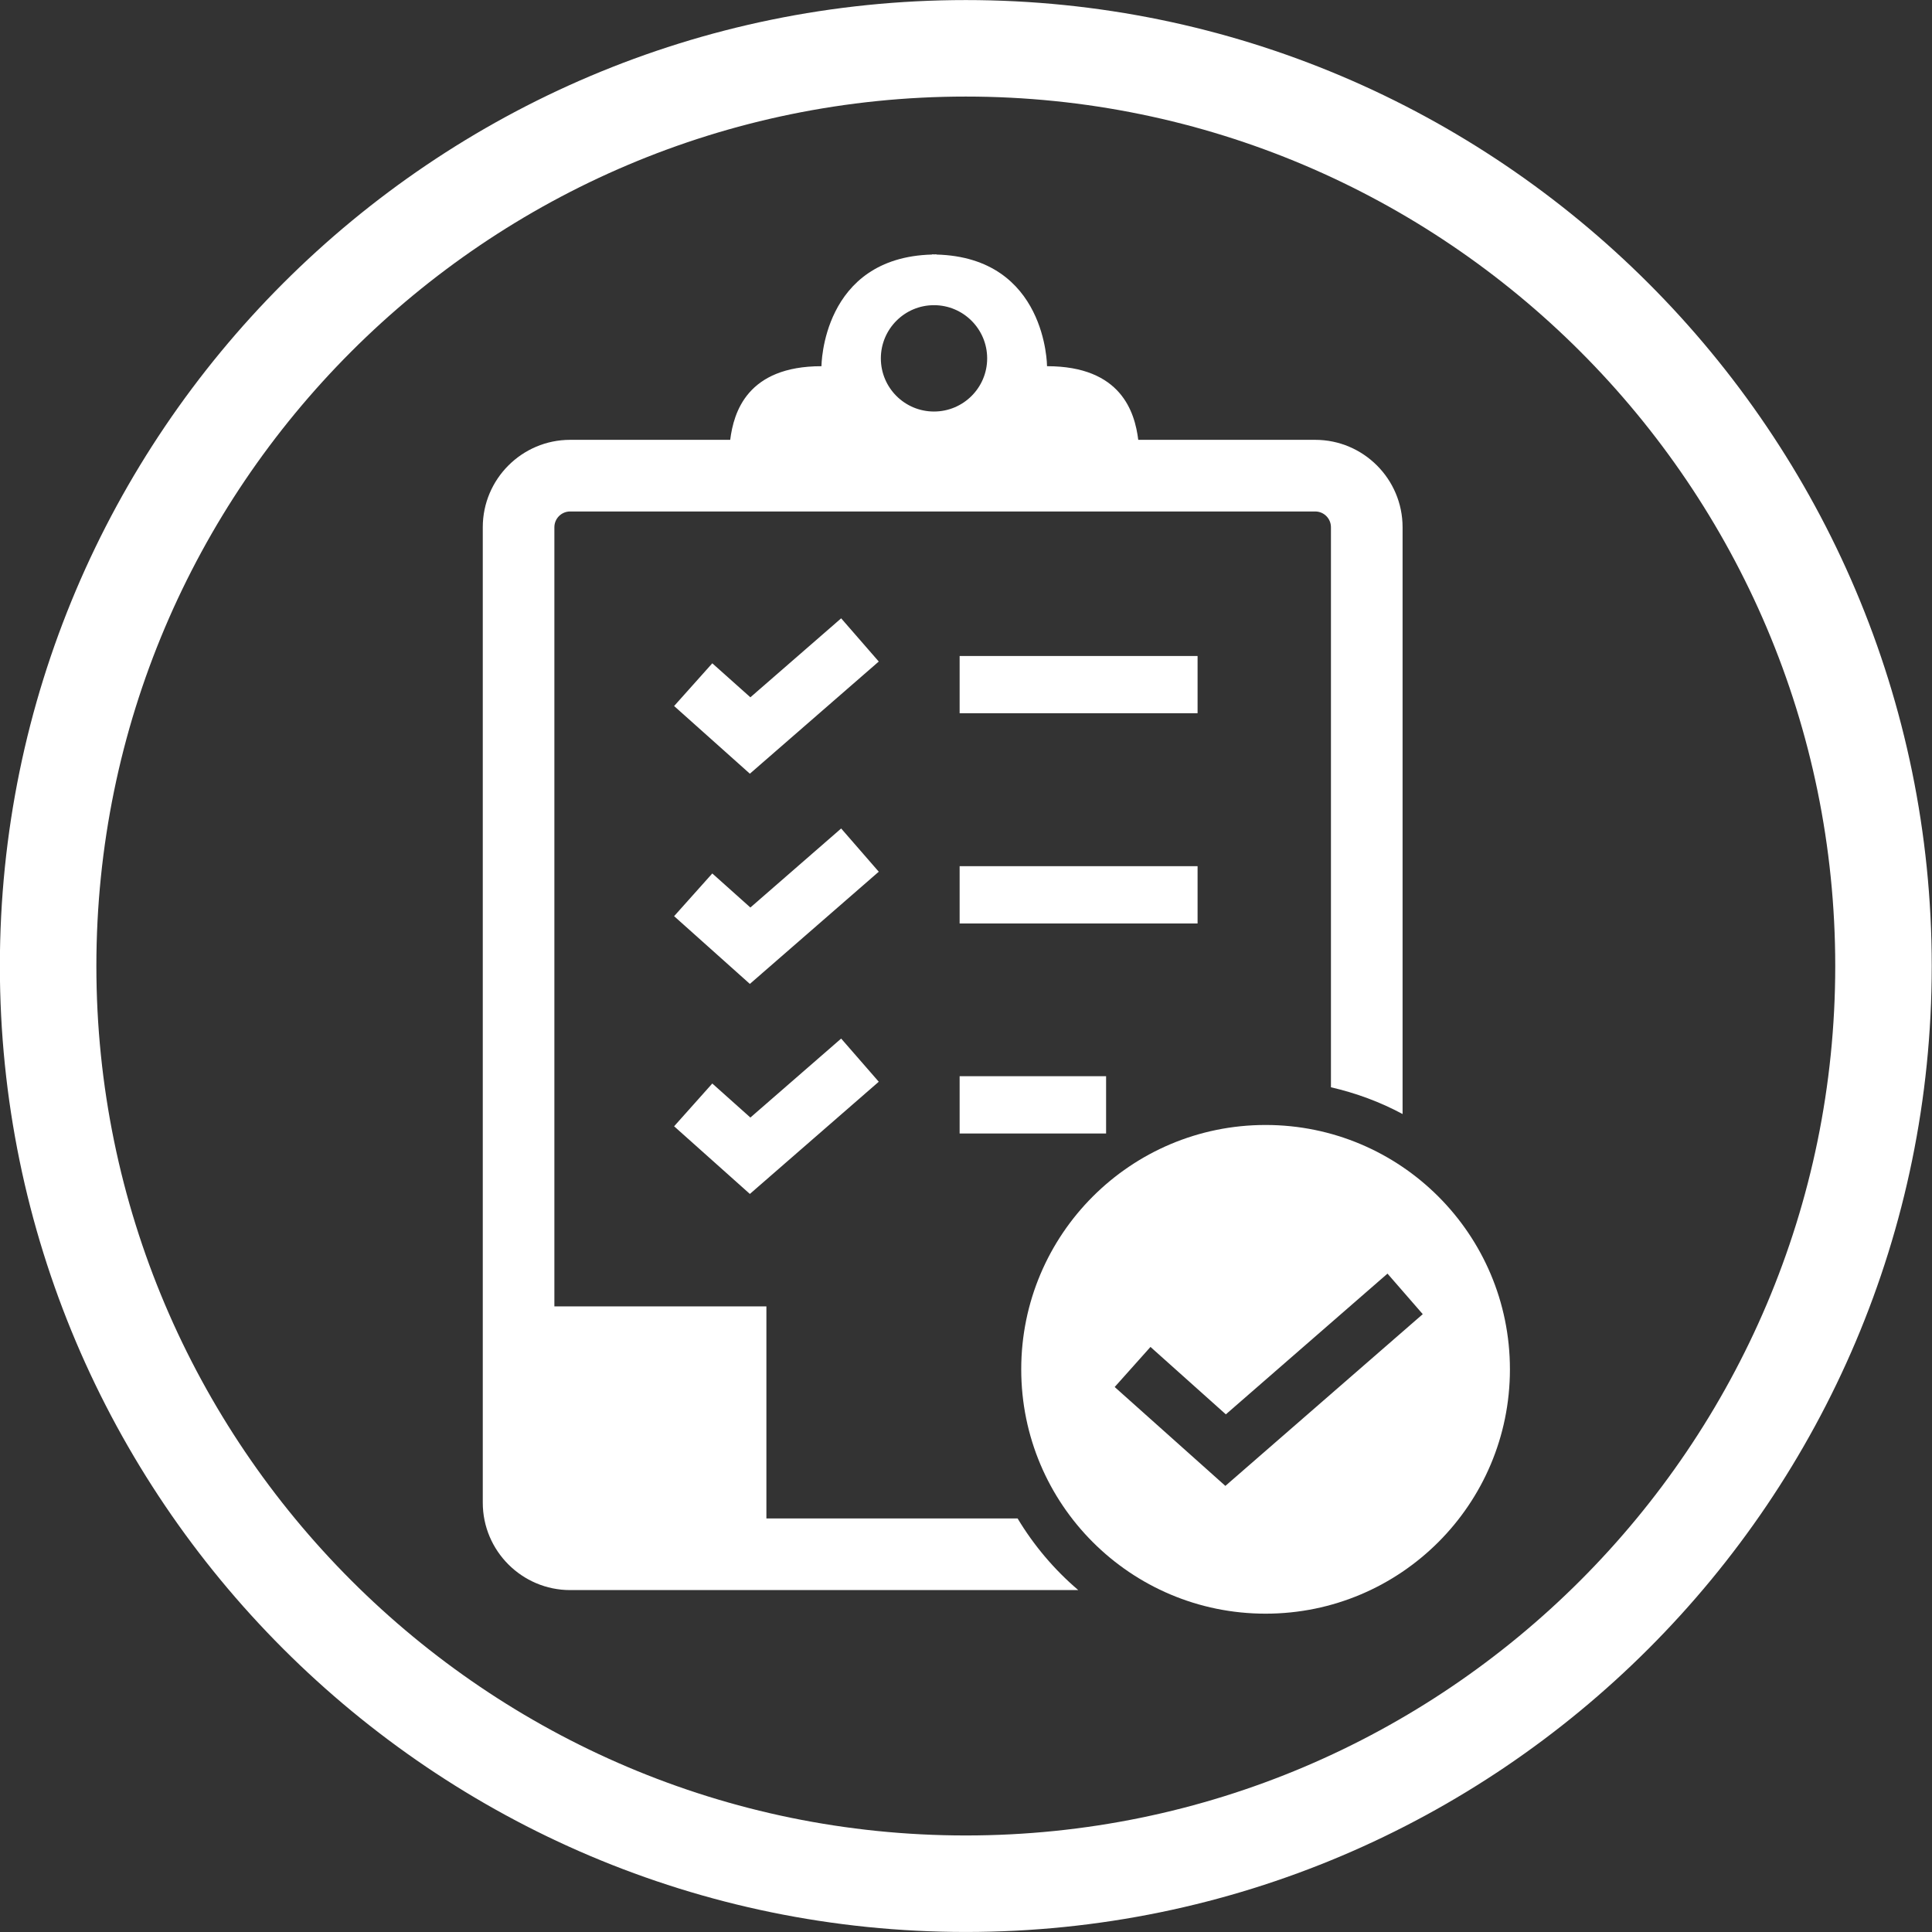 <svg version="1.1" id="Layer_1" xmlns="http://www.w3.org/2000/svg" xmlns:xlink="http://www.w3.org/1999/xlink" x="0px" y="0px" viewBox="30.97 27.88 60.06 60.06" enable-background="new 0 0 117.785 112.579" xml:space="preserve">
<rect x="30.97" y="27.88" width="60.06" height="60.06" fill="#333333" stroke="none"/>
<g>
	<g>
		<path fill="#FFFFFF" d="M60.994,87.939c-16.558,0-30.028-13.471-30.028-30.029c0-16.557,13.471-30.028,30.028-30.028
			S91.022,41.354,91.022,57.91C91.022,74.469,77.552,87.939,60.994,87.939z M60.994,30.882c-14.903,0-27.028,12.125-27.028,27.028
			c0,14.904,12.125,27.029,27.028,27.029S88.022,72.814,88.022,57.91C88.022,43.008,75.897,30.882,60.994,30.882z"></path>
	</g>
	<g>
		<g>
			<path fill="#FFFFFF" d="M54.795,75.084v-6.592h-6.591V44.27c0-0.271,0.22-0.49,0.49-0.49h23.161c0.271,0,0.49,0.219,0.49,0.49
				v17.41c0.787,0.182,1.535,0.459,2.227,0.832V44.27c0-1.498-1.218-2.717-2.717-2.717h-5.5c-0.108-0.857-0.526-2.289-2.836-2.289
				c0,0-0.008-3.381-3.44-3.471v-0.008c-0.024,0-0.044,0.004-0.066,0.004s-0.042-0.004-0.066-0.004v0.008
				c-3.433,0.09-3.44,3.471-3.44,3.471c-2.309,0-2.729,1.432-2.837,2.289h-4.975c-1.498,0-2.717,1.219-2.717,2.717v30.324
				c0,1.498,1.219,2.717,2.717,2.717h15.795c-0.743-0.633-1.38-1.385-1.886-2.227H54.795z M60.005,37.367
				c0.912,0,1.653,0.742,1.653,1.654s-0.741,1.652-1.653,1.652c-0.913,0-1.652-0.74-1.652-1.652S59.092,37.367,60.005,37.367z"></path>
		</g>
		<g>
			<polygon fill="#FFFFFF" points="57.119,47.102 54.297,49.557 53.113,48.5 51.926,49.828 54.281,51.932 58.288,48.445 			"></polygon>
		</g>
		<g>
			<rect x="60.802" y="48.273" fill="#FFFFFF" width="7.397" height="1.779"></rect>
		</g>
		<g>
			<polygon fill="#FFFFFF" points="57.119,53.635 54.297,56.092 53.113,55.033 51.926,56.361 54.281,58.467 58.288,54.979 			"></polygon>
		</g>
		<g>
			<rect x="60.802" y="54.807" fill="#FFFFFF" width="7.397" height="1.781"></rect>
		</g>
		<g>
			<polygon fill="#FFFFFF" points="53.113,61.563 51.926,62.893 54.281,64.996 58.288,61.508 57.119,60.166 54.297,62.621 			"></polygon>
		</g>
		<g>
			<path fill="#FFFFFF" d="M70.313,62.852c-4.195,0-7.596,3.4-7.596,7.596s3.4,7.596,7.596,7.596s7.596-3.4,7.596-7.596
				S74.508,62.852,70.313,62.852z M69.063,74.072l-3.441-3.074l1.113-1.246l2.343,2.096l5.025-4.375l1.096,1.26L69.063,74.072z"></path>
		</g>
		<g>
			<rect x="60.802" y="61.336" fill="#FFFFFF" width="4.553" height="1.781"></rect>
		</g>
	</g>
</g>
</svg>